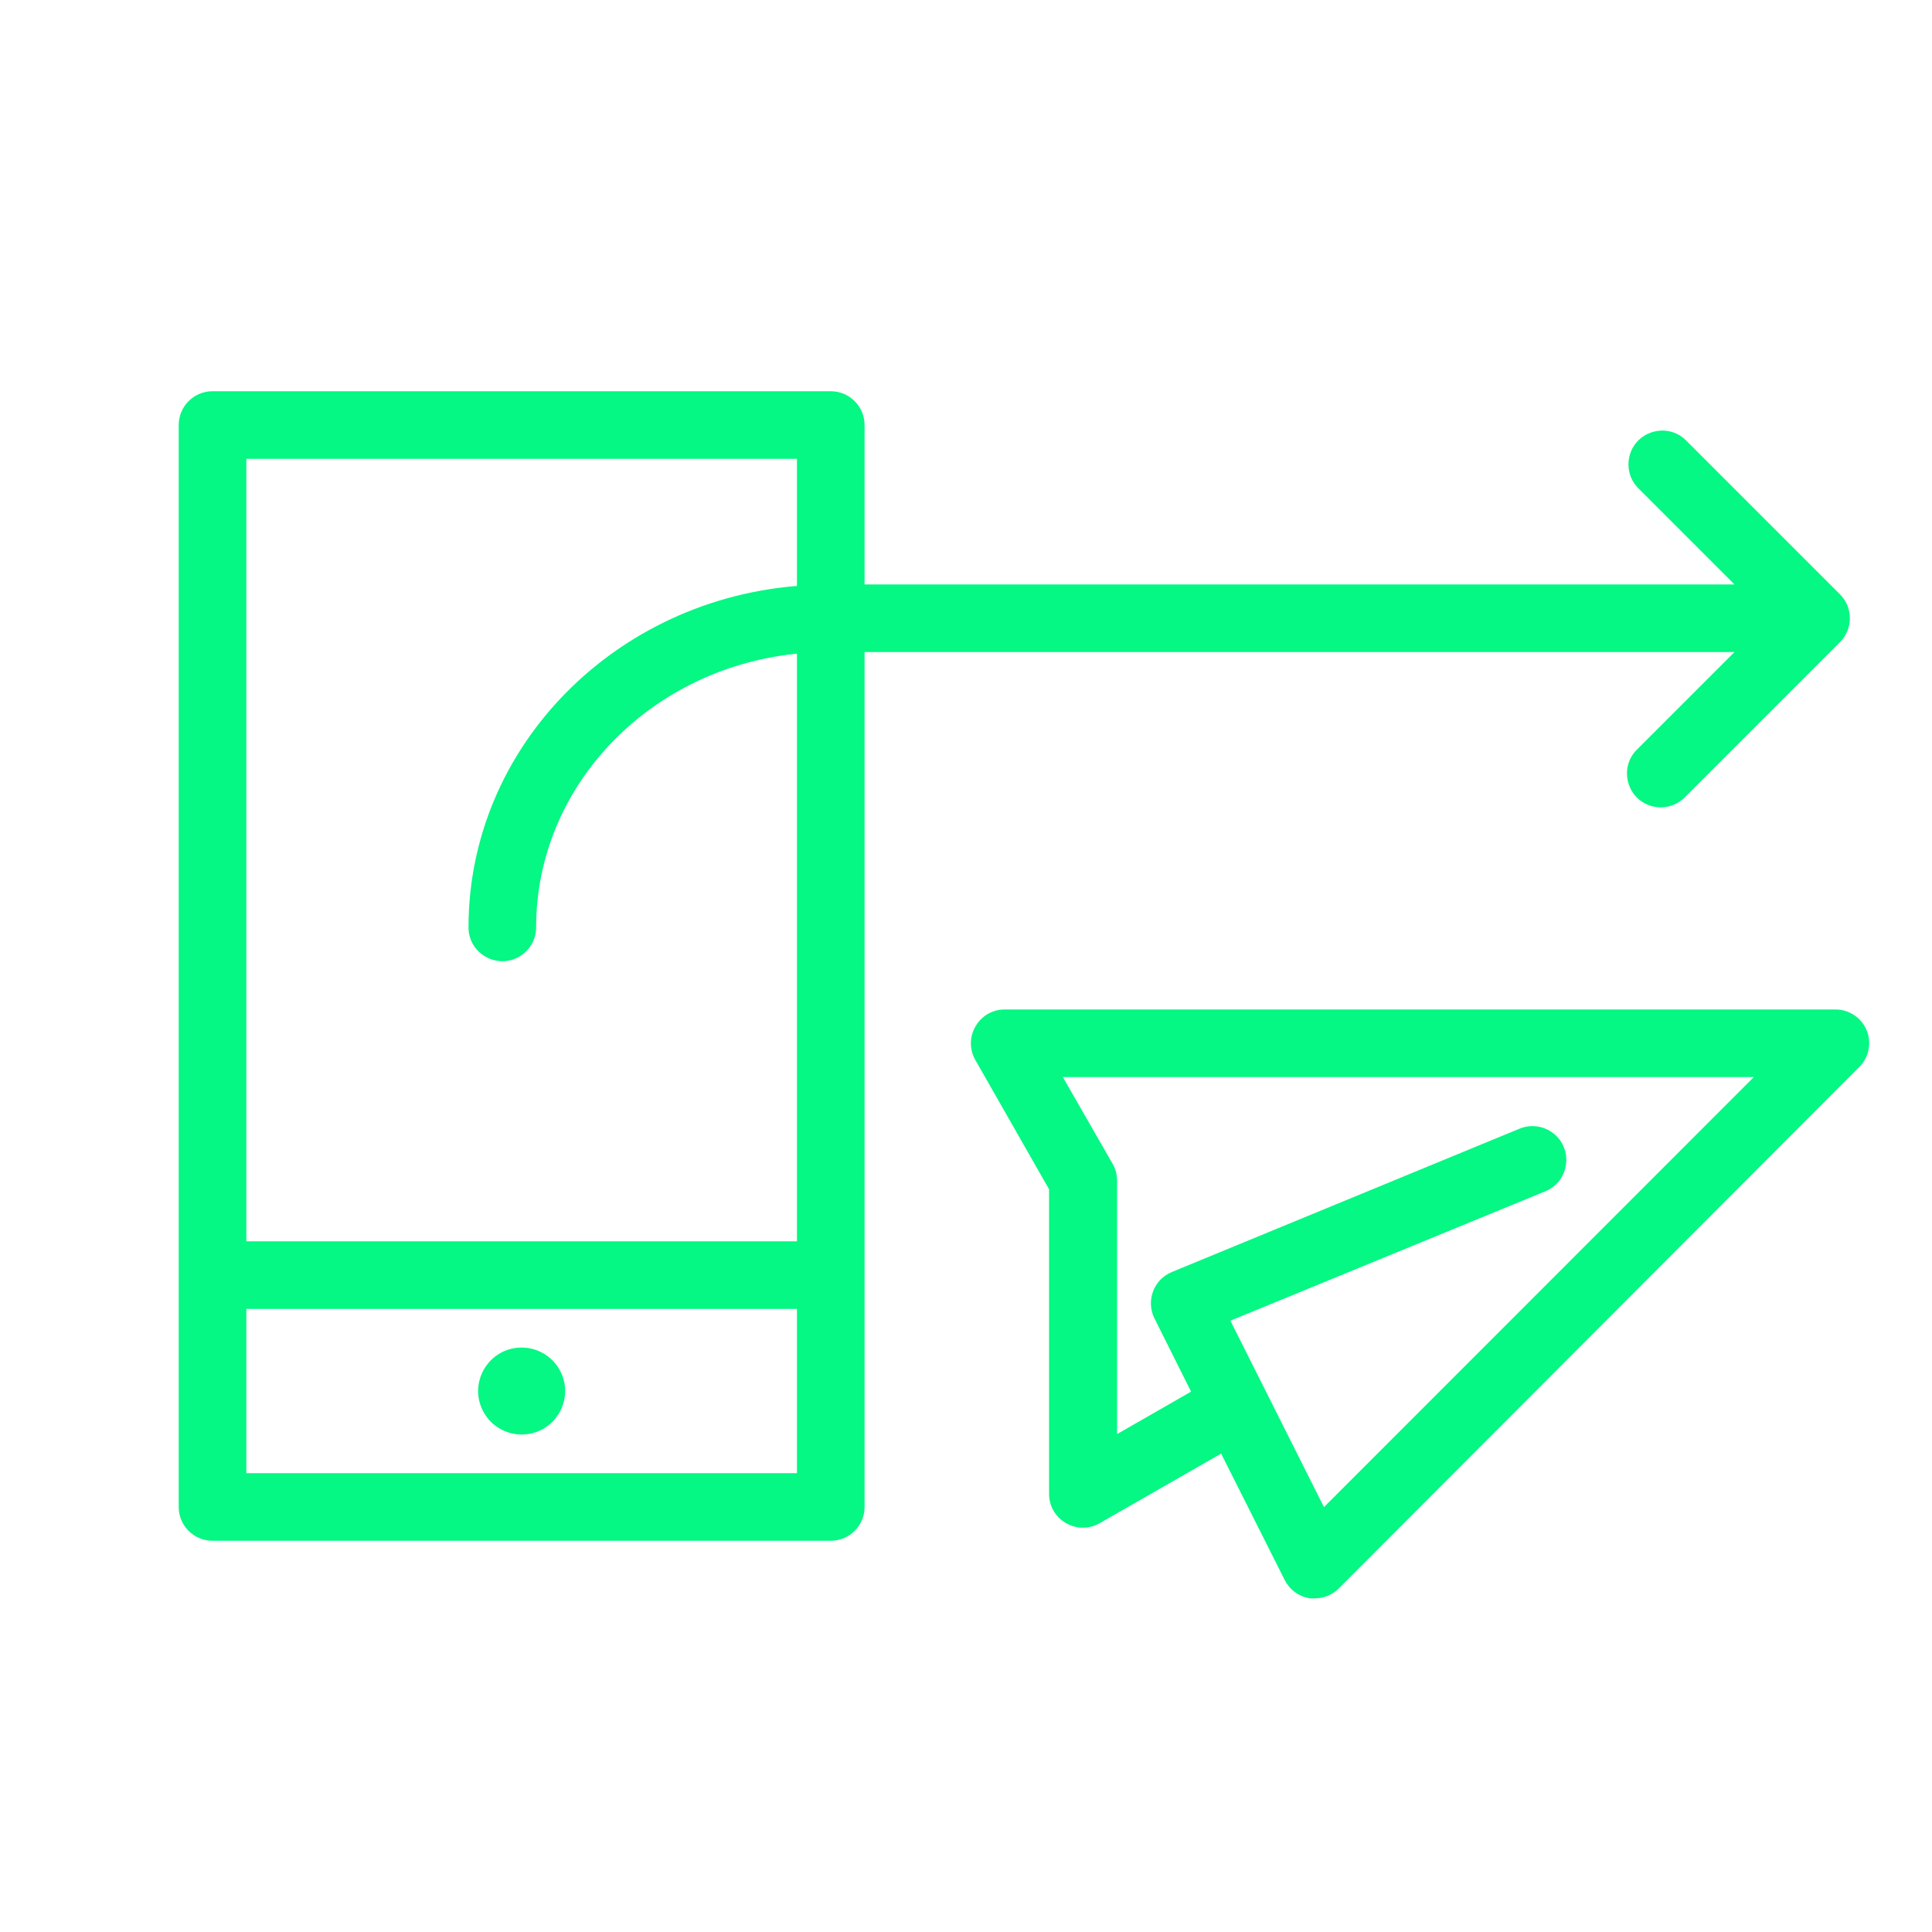 <?xml version="1.0" encoding="UTF-8"?> <svg xmlns="http://www.w3.org/2000/svg" viewBox="0 0 100.00 100.00" data-guides="{&quot;vertical&quot;:[],&quot;horizontal&quot;:[]}"><defs></defs><path fill="#04f883" stroke="#04f883" fill-opacity="1" stroke-width="0.5" stroke-opacity="1" color="rgb(51, 51, 51)" fill-rule="evenodd" id="tSvg18c4bd62814" title="Path 57" d="M27 70C25.46 70 24.498 71.667 25.268 73C25.625 73.619 26.285 74 27 74C28.54 74 29.502 72.333 28.732 71C28.375 70.381 27.715 70 27 70ZM96.39 53.43C96.159 52.867 95.609 52.499 95 52.5C80.667 52.5 66.333 52.5 52 52.5C50.852 52.504 50.134 53.742 50.7 54.74C51.983 56.99 53.267 59.24 54.55 61.49C54.55 66.767 54.55 72.043 54.55 77.32C54.549 78.475 55.799 79.197 56.799 78.621C56.799 78.62 56.8 78.62 56.8 78.62C58.97 77.377 61.14 76.133 63.31 74.89C64.447 77.15 65.583 79.41 66.72 81.67C66.935 82.101 67.344 82.402 67.82 82.48C67.9 82.48 67.98 82.48 68.06 82.48C68.458 82.48 68.839 82.321 69.12 82.04C78.103 73.04 87.087 64.04 96.07 55.04C96.487 54.614 96.612 53.983 96.39 53.43ZM68.46 78.43C66.753 75.03 65.047 71.63 63.34 68.23C68.857 65.963 74.373 63.697 79.89 61.43C80.96 60.991 81.154 59.559 80.239 58.851C79.814 58.523 79.247 58.446 78.75 58.65C72.75 61.123 66.75 63.597 60.75 66.07C59.943 66.402 59.589 67.35 59.98 68.13C60.647 69.463 61.313 70.797 61.98 72.13C60.51 72.973 59.04 73.817 57.57 74.66C57.57 70.14 57.57 65.62 57.57 61.1C57.569 60.84 57.5 60.585 57.37 60.36C56.44 58.74 55.51 57.12 54.58 55.5C66.847 55.5 79.113 55.5 91.38 55.5C83.74 63.143 76.1 70.787 68.46 78.43Z"></path><path fill="#04f883" stroke="#04f883" fill-opacity="1" stroke-width="0.5" stroke-opacity="1" color="rgb(51, 51, 51)" fill-rule="evenodd" id="tSvgf1879db438" title="Path 58" d="M90.38 33.5C88.567 35.313 86.753 37.127 84.94 38.94C84.095 39.727 84.419 41.134 85.523 41.472C86.072 41.64 86.669 41.48 87.06 41.06C89.727 38.393 92.393 35.727 95.06 33.06C95.645 32.474 95.645 31.526 95.06 30.94C92.393 28.273 89.727 25.607 87.06 22.94C86.215 22.153 84.835 22.575 84.576 23.701C84.464 24.186 84.6 24.695 84.94 25.06C86.753 26.873 88.567 28.687 90.38 30.5C75.087 30.5 59.793 30.5 44.5 30.5C44.5 27.667 44.5 24.833 44.5 22C44.5 21.172 43.828 20.5 43 20.5C32.333 20.5 21.667 20.5 11 20.5C10.172 20.5 9.5 21.172 9.5 22C9.5 40.667 9.5 59.333 9.5 78C9.5 78.828 10.172 79.5 11 79.5C21.667 79.5 32.333 79.5 43 79.5C43.828 79.5 44.5 78.828 44.5 78C44.5 63.167 44.5 48.333 44.5 33.5C59.793 33.5 75.087 33.5 90.38 33.5ZM41.5 23.5C41.5 25.853 41.5 28.207 41.5 30.56C32.02 31.21 24.5 38.77 24.5 48C24.5 49.155 25.75 49.876 26.75 49.299C27.214 49.031 27.5 48.536 27.5 48C27.5 40.42 33.67 34.2 41.5 33.56C41.5 43.873 41.5 54.187 41.5 64.5C31.833 64.5 22.167 64.5 12.5 64.5C12.5 50.833 12.5 37.167 12.5 23.5C22.167 23.5 31.833 23.5 41.5 23.5ZM12.5 76.5C12.5 73.5 12.5 70.5 12.5 67.5C22.167 67.5 31.833 67.5 41.5 67.5C41.5 70.5 41.5 73.5 41.5 76.5C31.833 76.5 22.167 76.5 12.5 76.5Z"></path></svg> 